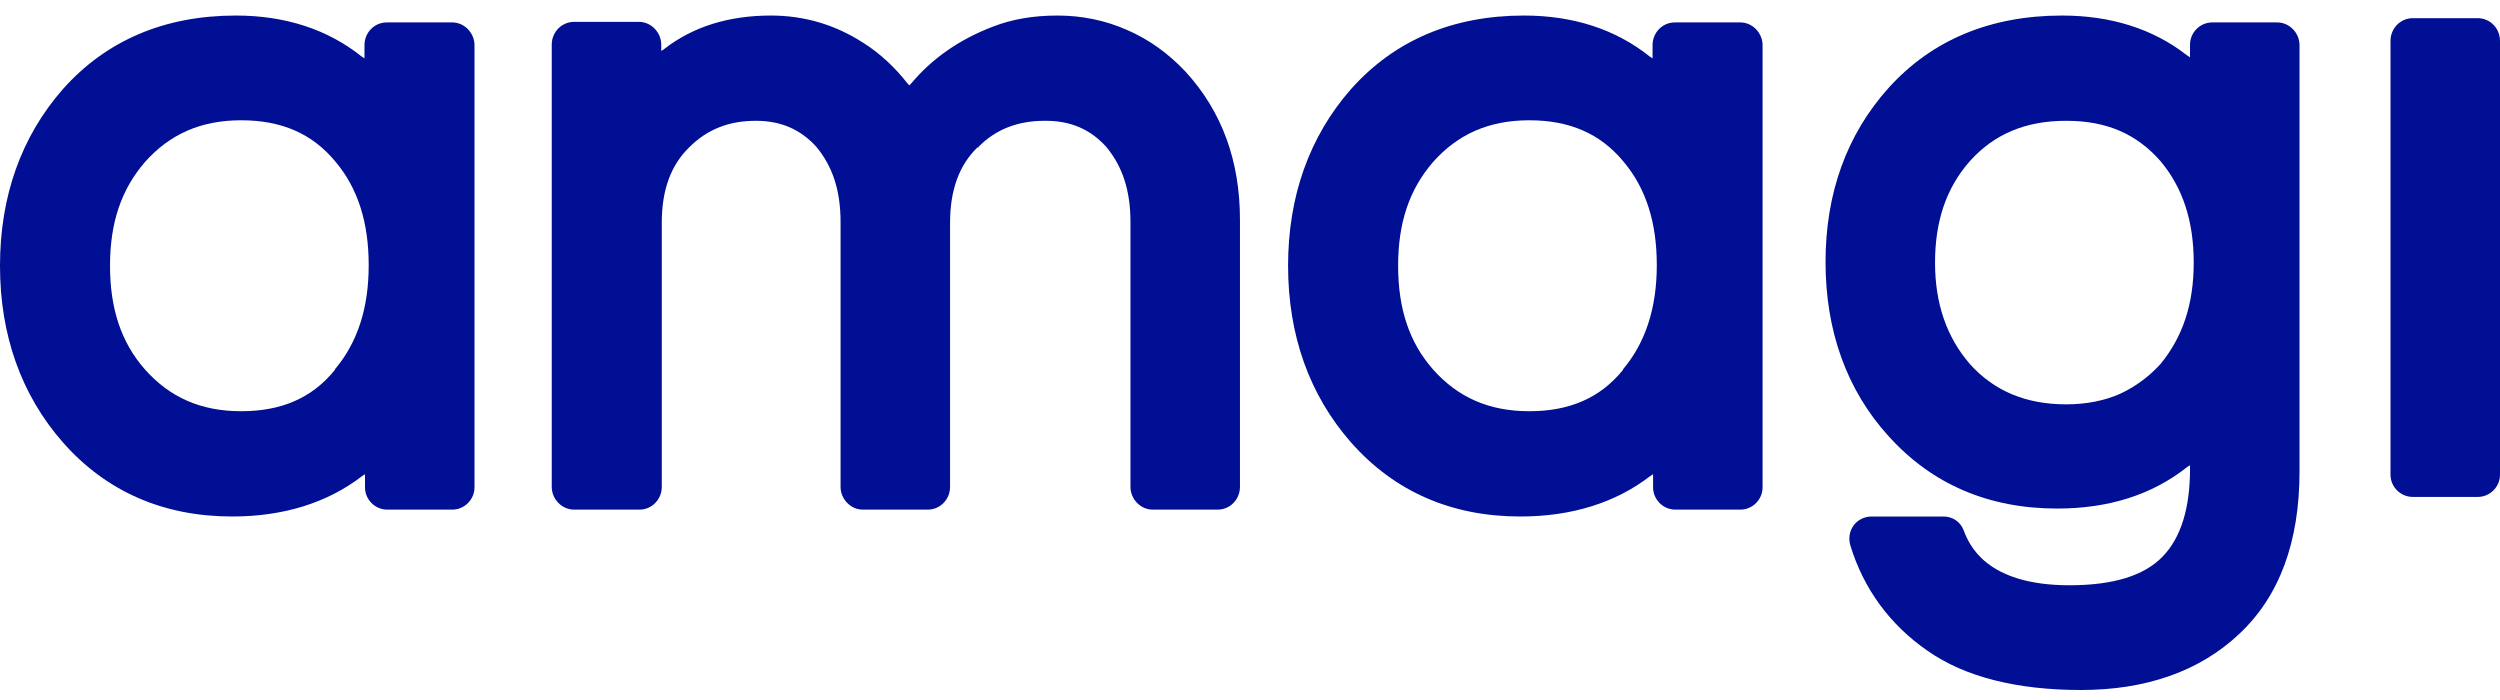 <svg xmlns="http://www.w3.org/2000/svg" width="125" height="35" viewBox="0 0 125 35" fill="none"><path d="M22.588 1.121H19.335C18.726 1.121 18.224 1.623 18.224 2.258V2.919L18.065 2.813C16.372 1.465 14.256 0.777 11.796 0.777C8.226 0.777 5.316 2.02 3.147 4.453C1.058 6.834 0 9.823 0 13.287C0 16.752 1.058 19.741 3.147 22.122C5.316 24.581 8.173 25.825 11.611 25.825C14.177 25.825 16.372 25.137 18.091 23.814L18.25 23.709V24.37C18.25 24.978 18.753 25.481 19.361 25.481H22.614C23.223 25.481 23.725 24.978 23.725 24.37V2.258C23.725 1.65 23.223 1.121 22.614 1.121M16.742 18.498C15.605 19.9 14.071 20.561 12.061 20.561C10.051 20.561 8.49 19.873 7.247 18.471C6.057 17.123 5.501 15.43 5.501 13.287C5.501 11.145 6.057 9.479 7.247 8.103C8.49 6.702 10.051 6.014 12.061 6.014C14.071 6.014 15.605 6.675 16.769 8.077C17.906 9.426 18.435 11.145 18.435 13.261C18.435 15.403 17.88 17.123 16.742 18.471" fill="#000F93"></path><path d="M52.291 6.04C53.534 6.04 54.513 6.463 55.306 7.336C56.126 8.315 56.523 9.532 56.523 11.092V24.343C56.523 24.952 57.025 25.481 57.633 25.481H60.887C61.495 25.481 61.998 24.978 61.998 24.343V10.986C61.998 8.05 61.098 5.564 59.273 3.58C58.427 2.681 57.448 1.967 56.337 1.491C55.253 1.015 54.089 0.777 52.873 0.777C51.656 0.777 50.598 0.962 49.646 1.332C47.98 1.967 46.604 2.919 45.546 4.189L45.467 4.268L45.387 4.189C44.753 3.369 43.986 2.655 43.139 2.126C41.737 1.226 40.203 0.777 38.537 0.777C36.447 0.777 34.649 1.332 33.221 2.443L33.062 2.549V2.232C33.062 1.623 32.559 1.094 31.951 1.094H28.698C28.09 1.094 27.587 1.597 27.587 2.232V24.343C27.587 24.952 28.09 25.481 28.698 25.481H31.977C32.586 25.481 33.088 24.978 33.088 24.343V11.145C33.088 9.505 33.538 8.262 34.464 7.363C35.363 6.463 36.447 6.04 37.796 6.04C39.039 6.04 40.018 6.463 40.812 7.336C41.632 8.315 42.028 9.532 42.028 11.092V24.343C42.028 24.952 42.531 25.481 43.139 25.481H46.392C47.001 25.481 47.503 24.978 47.503 24.343V11.145C47.503 9.505 47.953 8.262 48.879 7.363L48.958 7.416L48.905 7.363C49.778 6.463 50.889 6.04 52.238 6.04" fill="#000F93"></path><path d="M86.992 1.121H83.739C83.13 1.121 82.628 1.623 82.628 2.258V2.919L82.469 2.813C80.776 1.465 78.661 0.777 76.201 0.777C72.63 0.777 69.721 2.02 67.552 4.453C65.462 6.834 64.404 9.823 64.404 13.287C64.404 16.752 65.462 19.741 67.552 22.122C69.721 24.581 72.577 25.825 76.016 25.825C78.581 25.825 80.776 25.137 82.496 23.814L82.654 23.709V24.37C82.654 24.978 83.157 25.481 83.765 25.481H87.019C87.627 25.481 88.129 24.978 88.129 24.37V2.258C88.129 1.65 87.627 1.121 87.019 1.121M81.147 18.498C80.01 19.9 78.475 20.561 76.465 20.561C74.455 20.561 72.895 19.873 71.651 18.471C70.461 17.123 69.906 15.43 69.906 13.287C69.906 11.145 70.461 9.479 71.651 8.103C72.895 6.702 74.455 6.014 76.465 6.014C78.475 6.014 80.01 6.675 81.173 8.077C82.311 9.426 82.84 11.145 82.84 13.261C82.84 15.377 82.284 17.123 81.147 18.471" fill="#000F93"></path><path d="M113.865 1.121H110.612C110.004 1.121 109.501 1.623 109.501 2.232V2.866L109.342 2.761C107.65 1.438 105.534 0.777 103.1 0.777C99.53 0.777 96.594 1.994 94.425 4.4C92.335 6.728 91.277 9.664 91.277 13.102C91.277 16.541 92.335 19.503 94.425 21.804C96.594 24.211 99.424 25.428 102.862 25.428C105.428 25.428 107.597 24.74 109.342 23.365L109.501 23.259V23.444C109.501 25.401 109.051 26.883 108.126 27.835C107.2 28.787 105.666 29.263 103.471 29.263C99.265 29.263 98.445 27.2 98.181 26.512C98.022 26.089 97.625 25.825 97.176 25.825H93.579C93.235 25.825 92.891 25.983 92.679 26.274C92.468 26.565 92.415 26.935 92.52 27.279C93.182 29.448 94.504 31.247 96.382 32.543C98.234 33.839 100.826 34.5 104.052 34.5C107.279 34.5 109.977 33.574 111.961 31.696C113.971 29.818 114.976 27.094 114.976 23.576V2.258C114.976 1.65 114.474 1.121 113.865 1.121ZM108.02 18.207C107.464 18.815 106.803 19.318 106.01 19.688C105.243 20.032 104.317 20.217 103.312 20.217C101.302 20.217 99.715 19.556 98.498 18.207C97.334 16.858 96.752 15.192 96.752 13.129C96.752 11.066 97.308 9.399 98.498 8.05C99.715 6.702 101.275 6.04 103.312 6.04C105.348 6.04 106.83 6.702 108.02 8.05C109.131 9.373 109.686 11.039 109.686 13.129C109.686 15.218 109.131 16.858 108.02 18.207Z" fill="#000F93"></path><path d="M123.89 0.909H120.636C120.028 0.909 119.525 1.412 119.525 2.047V23.735C119.525 24.343 120.028 24.846 120.636 24.846H123.89C124.498 24.846 125 24.343 125 23.735V2.047C125 1.412 124.498 0.909 123.89 0.909Z" fill="#000F93"></path></svg>